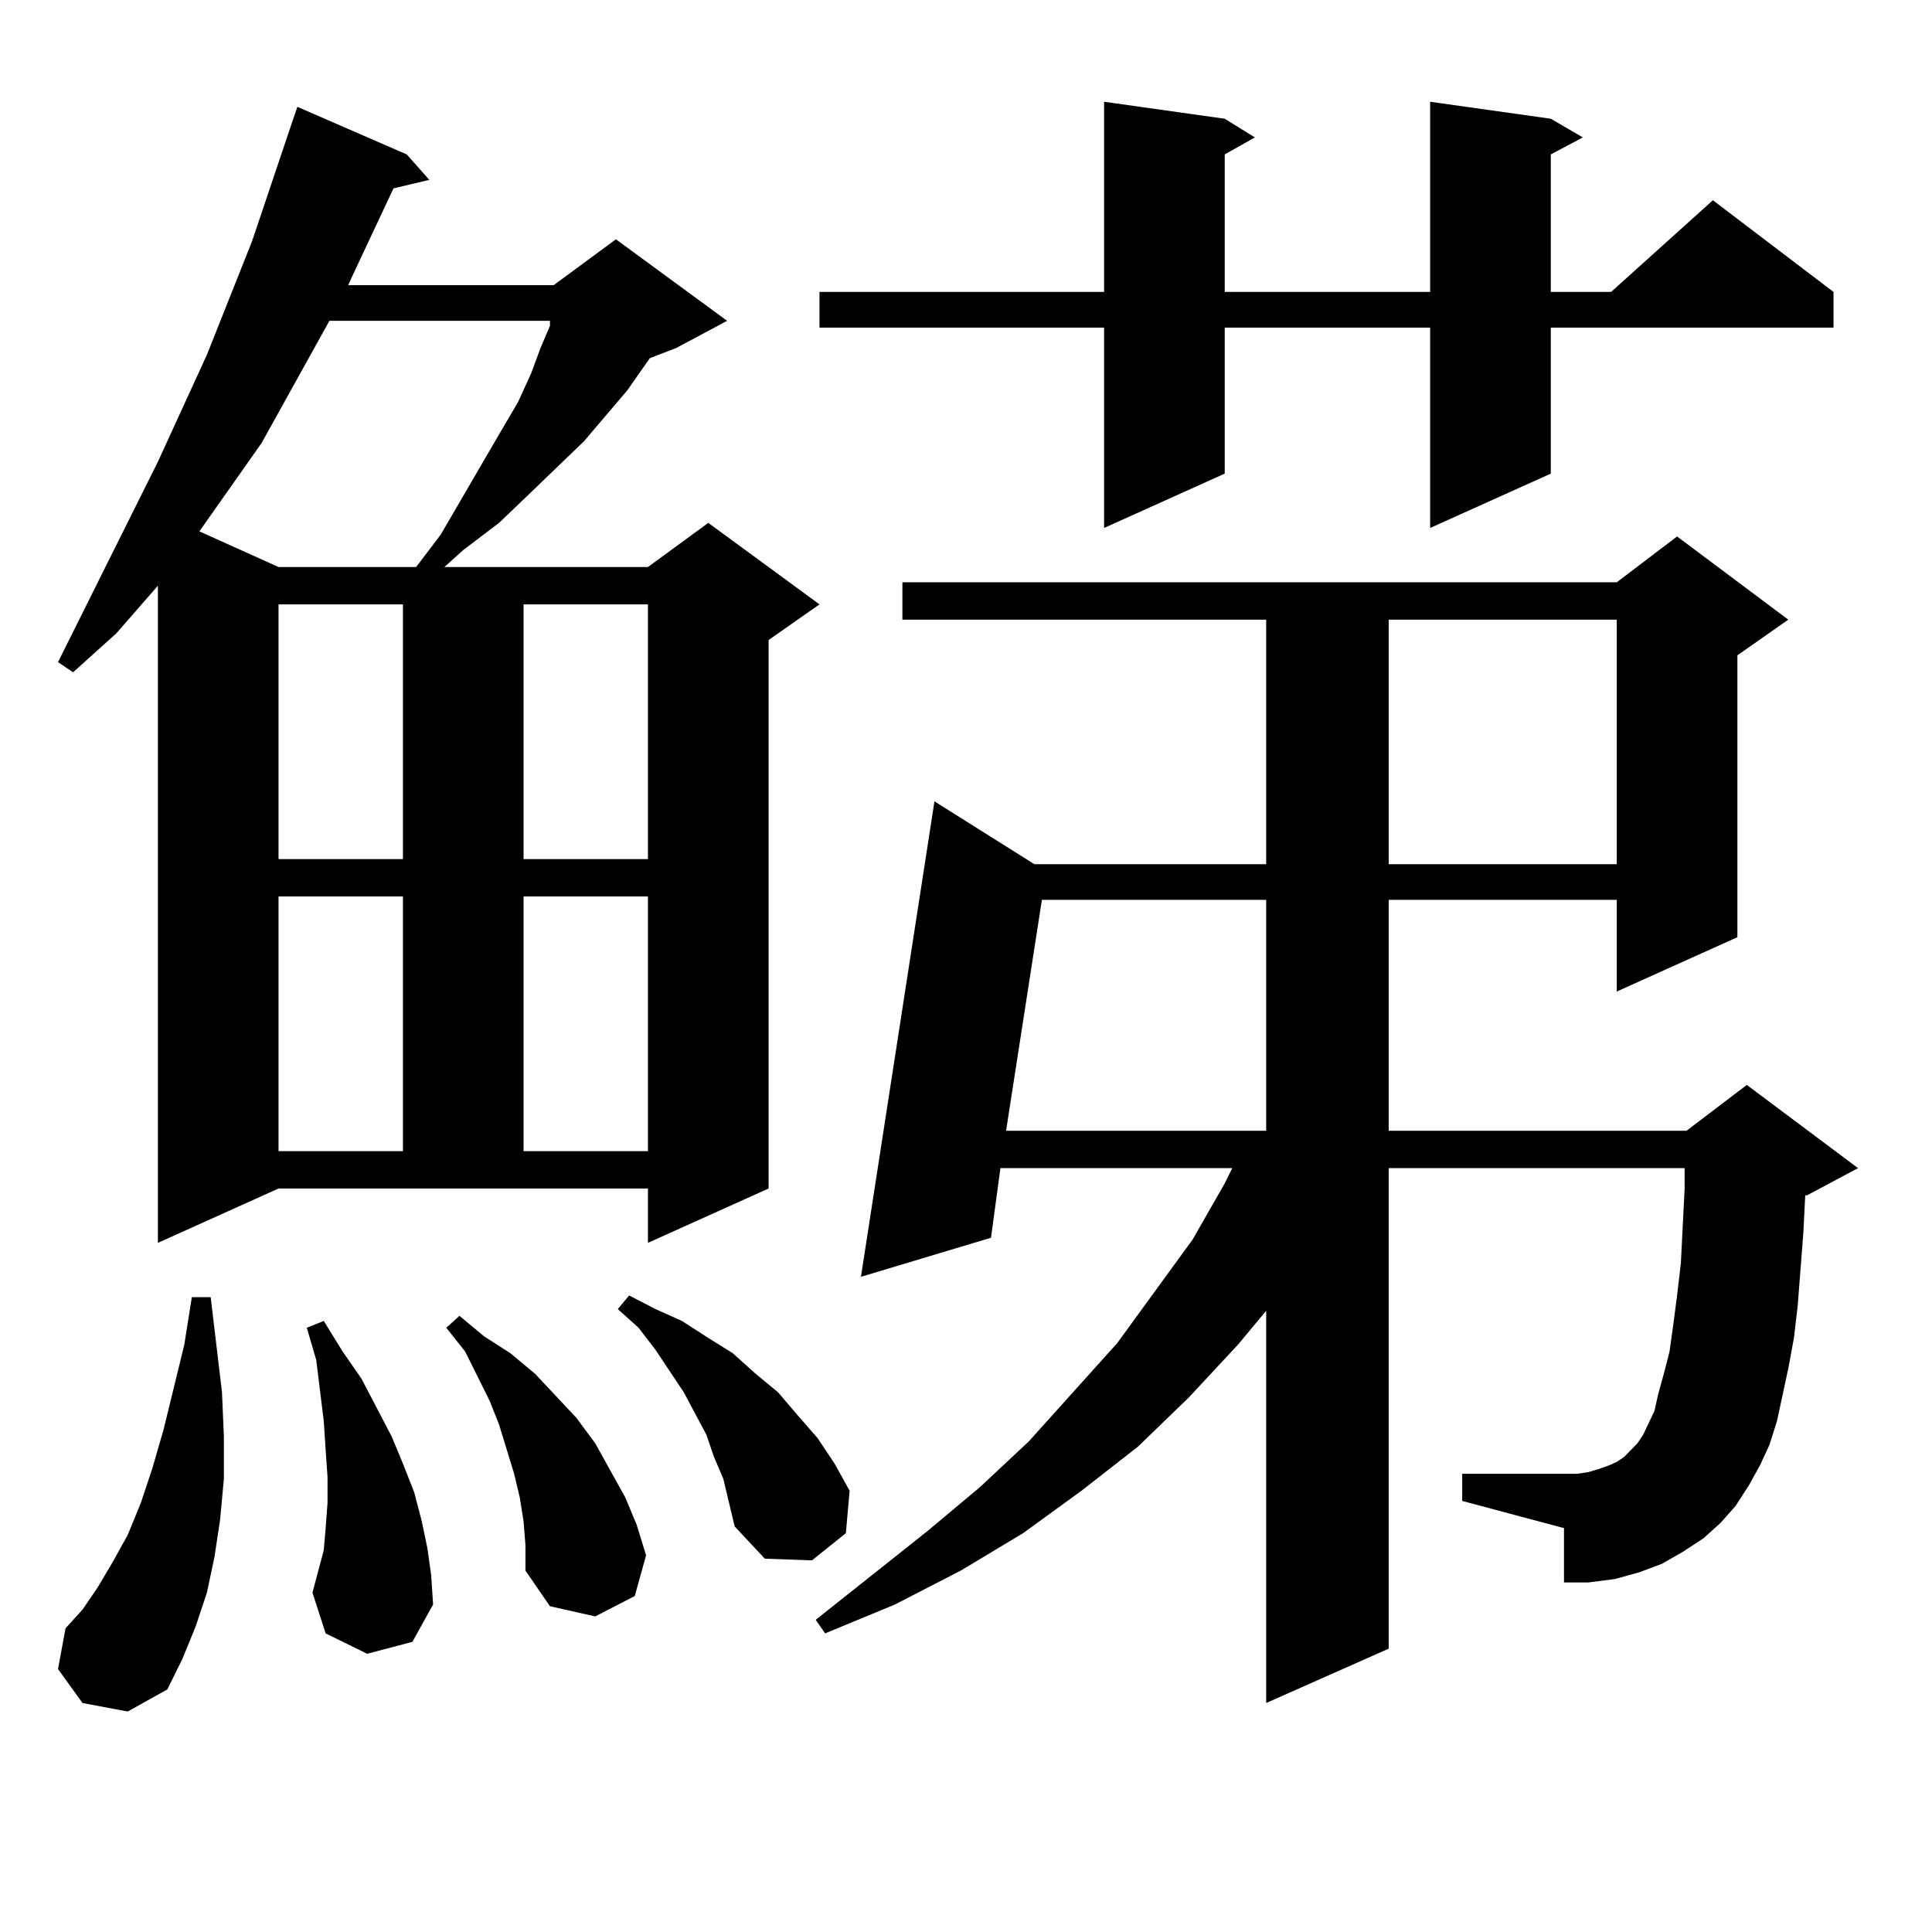 <?xml version="1.0" encoding="utf-8"?>
<!-- Generator: Adobe Illustrator 16.0.0, SVG Export Plug-In . SVG Version: 6.00 Build 0)  -->
<!DOCTYPE svg PUBLIC "-//W3C//DTD SVG 1.1//EN" "http://www.w3.org/Graphics/SVG/1.1/DTD/svg11.dtd">
<svg version="1.1" id="图层_1" xmlns="http://www.w3.org/2000/svg" xmlns:xlink="http://www.w3.org/1999/xlink" x="0px" y="0px"
	 width="1000px" height="1000px" viewBox="0 0 1000 1000" enable-background="new 0 0 1000 1000" xml:space="preserve">
<path d="M81.729,643.293V303.156l-21.463,24.609L37.828,347.98l-7.805-5.273l51.706-103.711l25.365-55.371l23.414-58.887
	l19.512-58.008l3.902-11.426l56.584,24.609l11.707,13.184l-18.536,4.395l-21.463,45.703l-1.951,4.395h106.339l32.194-23.73
	l57.56,42.188l-26.341,14.063l-13.658,5.273l-11.707,16.699l-22.438,26.367l-28.292,27.246l-15.609,14.941l-18.536,14.063
	l-9.756,8.789h105.363l31.219-22.852l57.56,42.188l-26.341,18.457v283.887l-62.438,28.125v-28.125H144.167L81.729,643.293z
	 M42.706,881.477l-12.683-17.578l3.902-21.094l8.78-9.668l7.805-11.426l7.805-13.184l7.805-14.063l6.829-16.699l5.854-17.578
	l5.854-20.215l10.731-43.945l3.902-24.609h9.756l5.854,49.219l0.976,22.852v21.973l-1.951,21.094l-2.927,19.336l-3.902,18.457
	l-5.854,17.578l-6.829,16.699l-7.805,15.82L66.12,885.871L42.706,881.477z M170.508,166.047l-35.121,63.281l-32.194,45.703
	l40.975,18.457h71.218l12.683-16.699l31.219-53.613l8.78-14.941l6.829-14.941l4.878-13.184l4.878-11.426v-2.637H170.508z
	 M144.167,312.824V444.66h64.389V312.824H144.167z M144.167,463.996v131.836h64.389V463.996H144.167z M190.02,855.988
	l-21.463-10.547l-6.829-21.094l5.854-21.973l0.976-11.426l0.976-13.184v-13.184l-0.976-14.063l-0.976-14.941l-3.902-31.641
	l-4.878-16.699l8.78-3.516l9.756,15.82l9.756,14.063l7.805,14.941l7.805,14.941l5.854,14.063l5.854,14.941l3.902,14.941
	l2.927,14.063l1.951,14.063l0.976,14.941l-10.731,19.336L190.02,855.988z M270.993,787.434l-1.951-12.305l-2.927-12.305
	l-7.805-25.488l-4.878-12.305l-12.683-25.488l-9.756-12.305l6.829-6.152l12.683,10.547l13.658,8.789l12.683,10.547l21.463,22.852
	l9.756,13.184l7.805,14.063l7.805,14.063l5.854,14.063l4.878,15.82l-5.854,21.094l-20.487,10.547l-23.414-5.273l-12.683-18.457
	v-13.184L270.993,787.434z M270.993,312.824V444.66h64.389V312.824H270.993z M270.993,463.996v131.836h64.389V463.996H270.993z
	 M369.527,754.035l-3.902-11.426l-11.707-21.973l-14.634-21.973l-8.78-11.426l-10.731-9.668l5.854-7.031l13.658,7.031l13.658,6.152
	l13.658,8.789l12.683,7.91l11.707,10.547l11.707,9.668l9.756,11.426l10.731,12.305l8.78,13.184l7.805,14.063l-1.951,21.973
	l-17.561,14.063l-24.39-0.879l-15.609-16.699l-5.854-24.609L369.527,754.035z M898.295,779.523l-7.805,8.789l-8.78,7.91
	l-10.731,7.031l-10.731,6.152l-11.707,4.395l-12.683,3.516l-13.658,1.758h-12.683v-28.125l-52.682-14.063v-14.063h59.511
	l5.854-0.879l5.854-1.758l4.878-1.758l3.902-1.758l3.902-2.637l6.829-7.031l2.927-4.395l2.927-6.152l2.927-6.152l1.951-8.789
	l2.927-10.547l2.927-11.426l1.951-14.063l1.951-14.941l1.951-16.699l1.951-38.672v-10.547H718.787v248.73l-63.413,28.125V678.449
	l-14.634,17.578l-25.365,27.246l-26.341,25.488l-29.268,22.852l-30.243,21.973l-32.194,19.336L463.184,830.5l-36.097,14.941
	l-4.878-7.031l57.56-45.703l27.316-22.852l25.365-23.73l45.853-50.977l39.023-53.613l16.585-29.004l3.902-7.91H517.816
	l-4.878,36.035l-67.315,20.215l38.048-246.094l51.706,32.52h119.997V320.734H467.086v-19.336h369.747l31.219-23.73l57.56,43.066
	l-26.341,18.457V485.09l-62.438,28.125v-47.461H718.787v119.531H872.93l31.219-23.73l57.56,43.066l-26.341,14.063h-0.976
	l-0.976,19.336l-2.927,37.793l-1.951,16.699l-2.927,15.82l-5.854,27.246l-3.902,12.305l-4.878,10.547l-5.854,10.547L898.295,779.523
	z M802.688,61.457l16.585,9.668l-16.585,8.789v71.191h31.219l52.682-47.461l62.438,47.461v18.457H802.688v75.586l-62.438,28.125
	V169.563H633.911v75.586l-62.438,28.125V169.563H424.16v-18.457h147.313V52.668l62.438,8.789l15.609,9.668l-15.609,8.789v71.191
	H740.25V52.668L802.688,61.457z M539.279,465.754l-18.536,119.531h134.631V465.754H539.279z M718.787,320.734v126.563h118.046
	V320.734H718.787z"/>
</svg>
